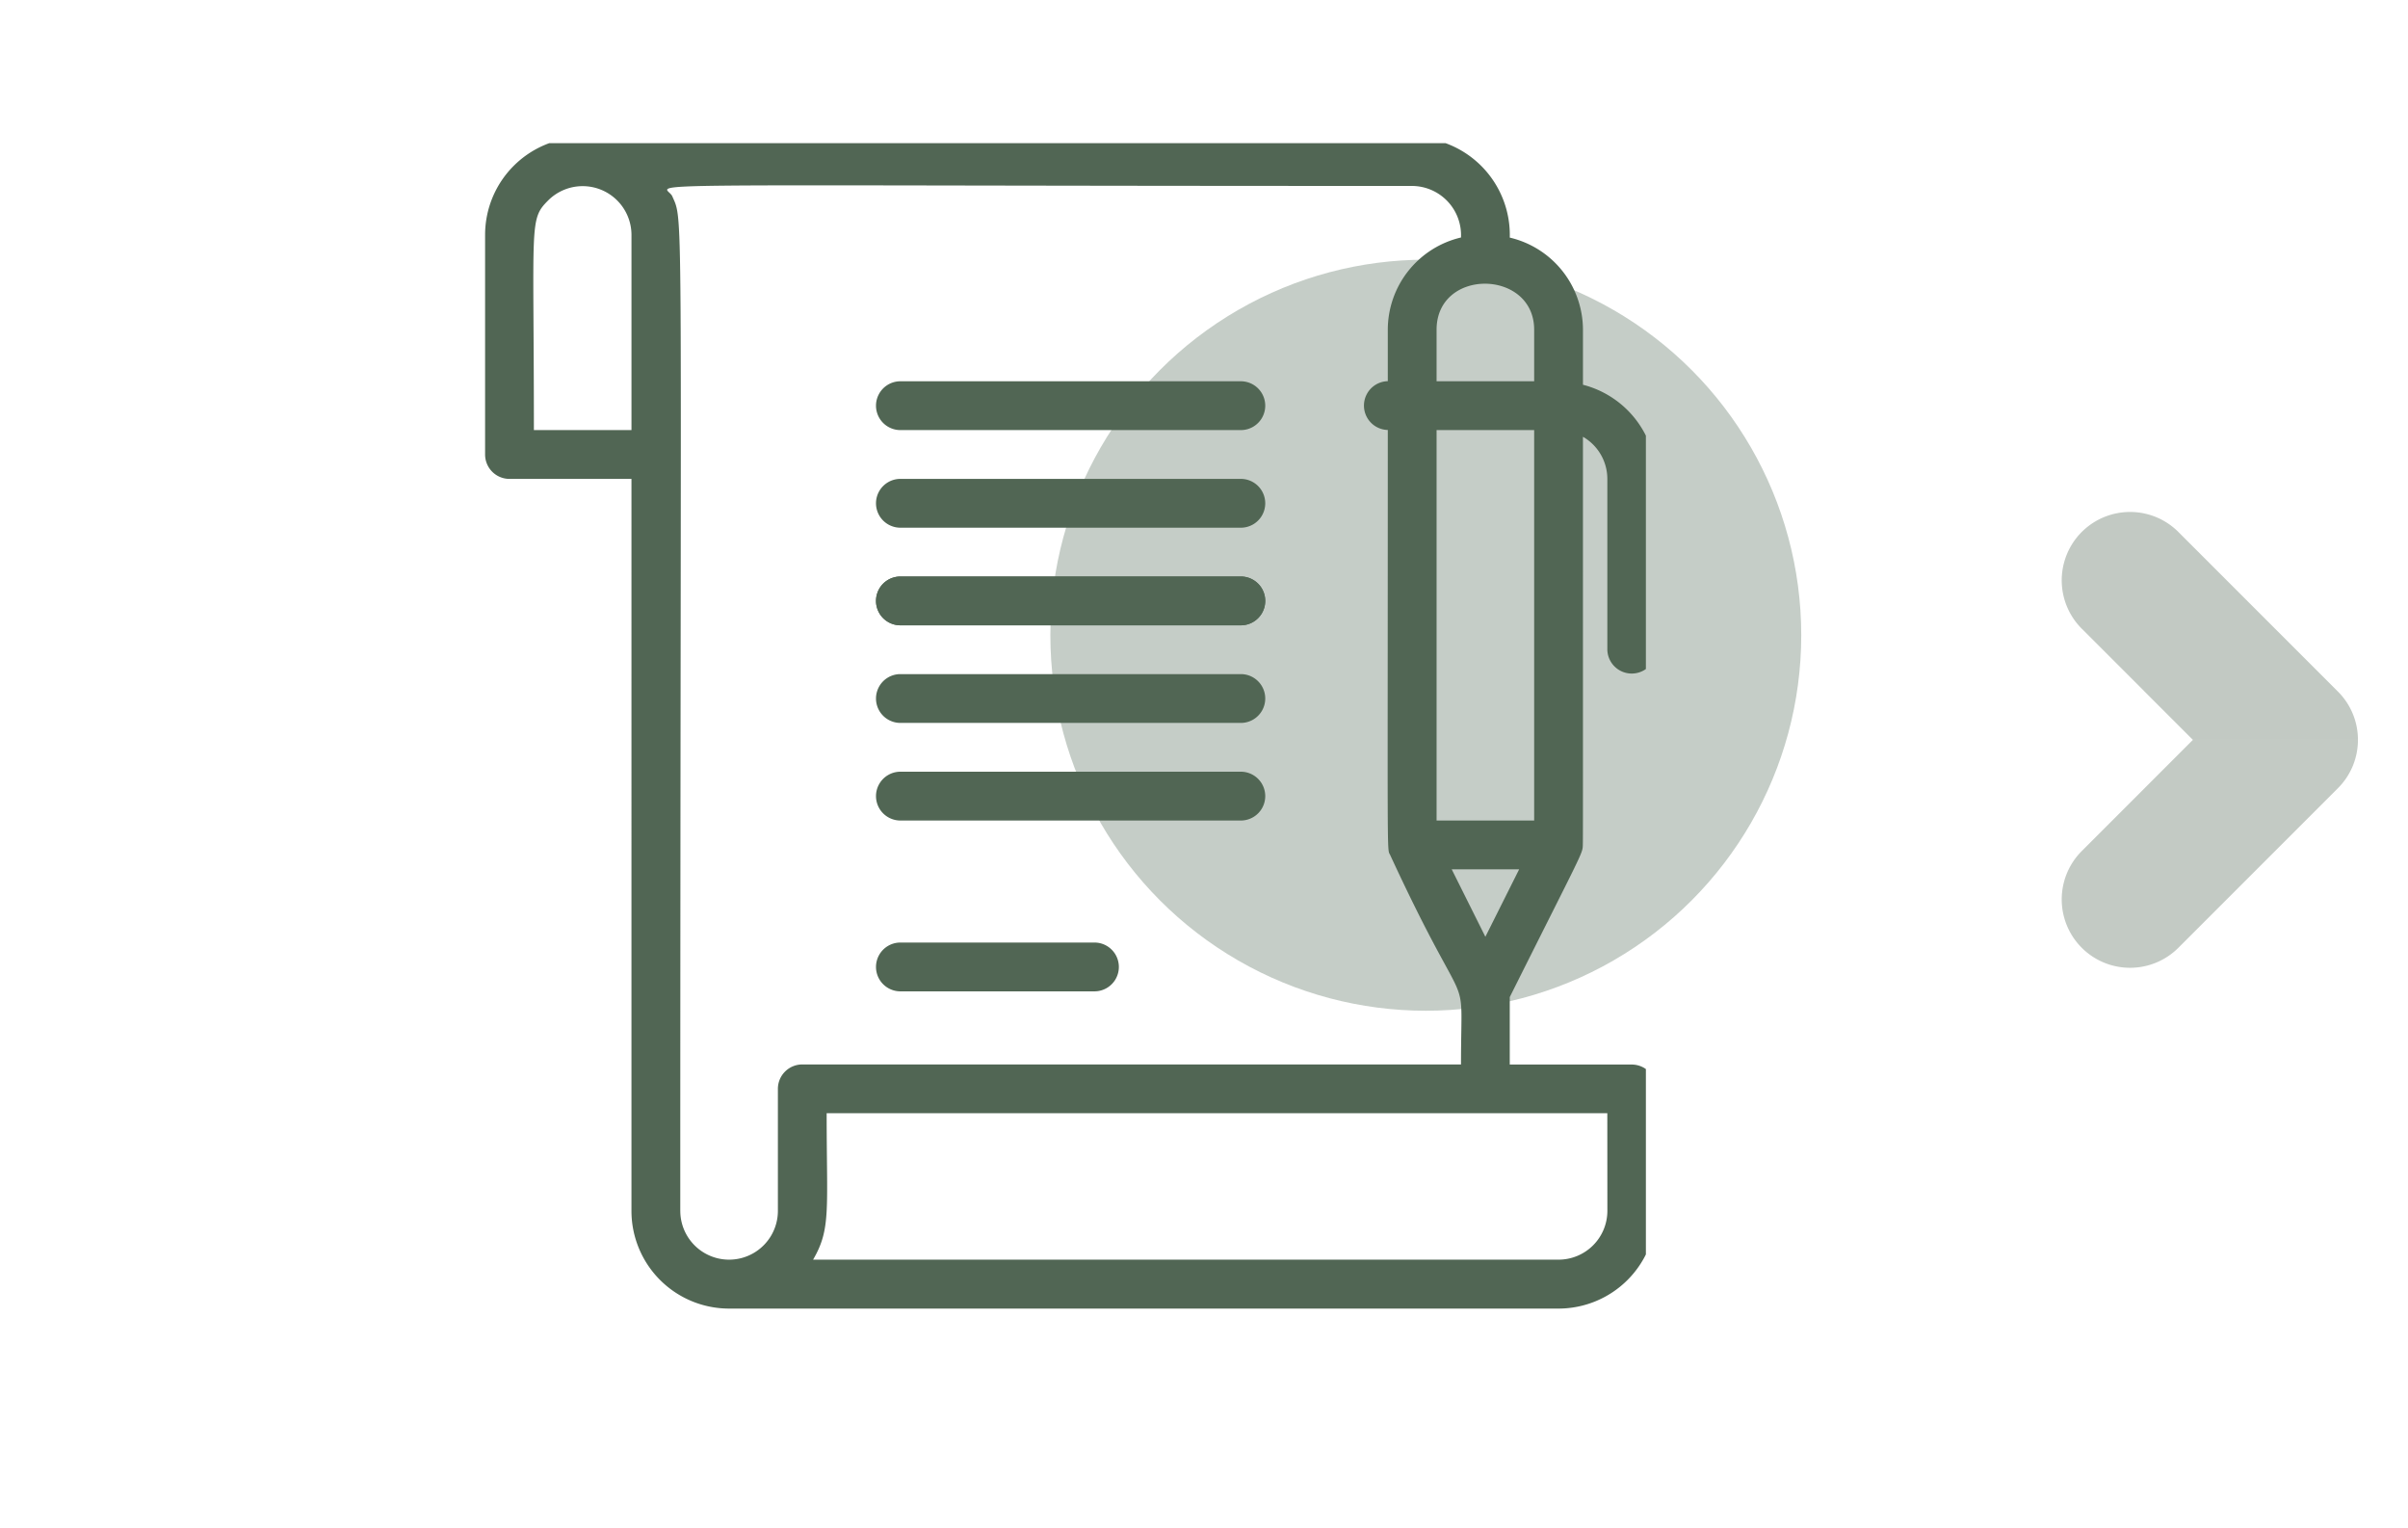 <svg xmlns="http://www.w3.org/2000/svg" xmlns:xlink="http://www.w3.org/1999/xlink" width="186" height="118" viewBox="0 0 186 118">
  <defs>
    <clipPath id="clip-path">
      <rect id="Rectangle_81" data-name="Rectangle 81" width="90" height="90" transform="translate(-0.337 0)" fill="#516654"/>
    </clipPath>
  </defs>
  <g id="Group_395" data-name="Group 395" transform="translate(-778 -979)">
    <circle id="Ellipse_23" data-name="Ellipse 23" cx="29" cy="29" r="29" transform="translate(859.133 999.054)" fill="#c5cdc7"/>
    <g id="Group_386" data-name="Group 386" transform="translate(815.47 990.054)">
      <g id="Group_385" data-name="Group 385" clip-path="url(#clip-path)">
        <path id="Path_1525" data-name="Path 1525" d="M90.455,39.574V26.383a7.53,7.53,0,0,0-5.653-7.27V14.867a7.328,7.328,0,0,0-5.653-7.118A7.546,7.546,0,0,0,71.61,0H7.538A7.541,7.541,0,0,0,0,7.538V24.5a1.884,1.884,0,0,0,1.884,1.884h9.422V82.917a7.541,7.541,0,0,0,7.538,7.538H82.917a7.546,7.546,0,0,0,7.538-7.538V73.495A1.884,1.884,0,0,0,88.57,71.61H79.148V66.4c5.516-11.032,5.625-11.071,5.642-11.7s.011-.752.011-31.569a3.757,3.757,0,0,1,1.884,3.245V39.574a1.885,1.885,0,0,0,3.769,0M77.264,61.743l-2.6-5.209h5.209Zm3.769-8.978H73.495V22.614h7.538Zm0-37.9v3.978H73.495V14.867c0-4.8,7.538-4.685,7.538,0M3.769,22.614c0-16.093-.383-16.248,1.106-17.739a3.771,3.771,0,0,1,6.432,2.663V22.614Zm11.307,60.3c0-79.34.288-76.269-.616-78.353-.49-1.136-6.9-.8,57.151-.8a3.8,3.8,0,0,1,3.769,3.98,7.328,7.328,0,0,0-5.653,7.118v3.978a1.885,1.885,0,0,0,0,3.769c0,34.273-.077,32.26.183,32.822,6.305,13.63,5.471,7.964,5.471,16.174H24.5a1.884,1.884,0,0,0-1.884,1.884v9.422a3.769,3.769,0,0,1-7.538,0m71.61,0a3.773,3.773,0,0,1-3.769,3.769H25.335c1.395-2.391,1.048-3.829,1.048-11.307h60.3Z" transform="translate(0 -0.455)" fill="#516654"/>
        <path id="Path_1526" data-name="Path 1526" d="M17.878,13.769H44.261a1.885,1.885,0,0,0,0-3.769H17.878a1.885,1.885,0,0,0,0,3.769" transform="translate(14.158 8.39)" fill="#516654"/>
        <path id="Path_1527" data-name="Path 1527" d="M17.878,17.769H44.261a1.885,1.885,0,0,0,0-3.769H17.878a1.885,1.885,0,0,0,0,3.769" transform="translate(14.158 11.928)" fill="#516654"/>
        <path id="Path_1528" data-name="Path 1528" d="M17.878,21.769H44.261a1.885,1.885,0,0,0,0-3.769H17.878a1.885,1.885,0,0,0,0,3.769" transform="translate(14.158 15.466)" fill="#516654"/>
        <path id="Path_1529" data-name="Path 1529" d="M17.878,21.769H44.261a1.885,1.885,0,0,0,0-3.769H17.878a1.885,1.885,0,0,0,0,3.769" transform="translate(14.158 15.466)" fill="#516654"/>
        <path id="Path_1530" data-name="Path 1530" d="M17.878,25.769H44.261a1.885,1.885,0,0,0,0-3.769H17.878a1.885,1.885,0,0,0,0,3.769" transform="translate(14.158 19.004)" fill="#516654"/>
        <path id="Path_1531" data-name="Path 1531" d="M17.878,29.769H44.261a1.885,1.885,0,0,0,0-3.769H17.878a1.885,1.885,0,0,0,0,3.769" transform="translate(14.158 22.541)" fill="#516654"/>
        <path id="Path_1532" data-name="Path 1532" d="M32.954,33H17.878a1.885,1.885,0,0,0,0,3.769H32.954a1.885,1.885,0,0,0,0-3.769" transform="translate(14.158 28.733)" fill="#516654"/>
      </g>
    </g>
    <g id="chevron-right" transform="translate(931.252 1016.535)">
      <path id="Path_1536" data-name="Path 1536" d="M7.547,11.013a5.279,5.279,0,0,1,7.466-7.466L27.334,15.868A5.261,5.261,0,0,1,28.881,19.6H16.133Z" transform="translate(0 0)" fill="#516654" opacity="0.35"/>
      <path id="Path_1537" data-name="Path 1537" d="M15.013,28.054a5.279,5.279,0,1,1-7.466-7.466L16.133,12H28.881a5.261,5.261,0,0,1-1.547,3.733Z" transform="translate(0 7.601)" fill="#516654" opacity="0.346"/>
    </g>
    <g id="Rectangle_87" data-name="Rectangle 87" transform="translate(778 979)" fill="none" stroke="rgba(255,255,255,0)" stroke-width="1">
      <rect width="186" height="118" stroke="none"/>
      <rect x="0.5" y="0.5" width="185" height="117" fill="none"/>
    </g>
  </g>
</svg>
